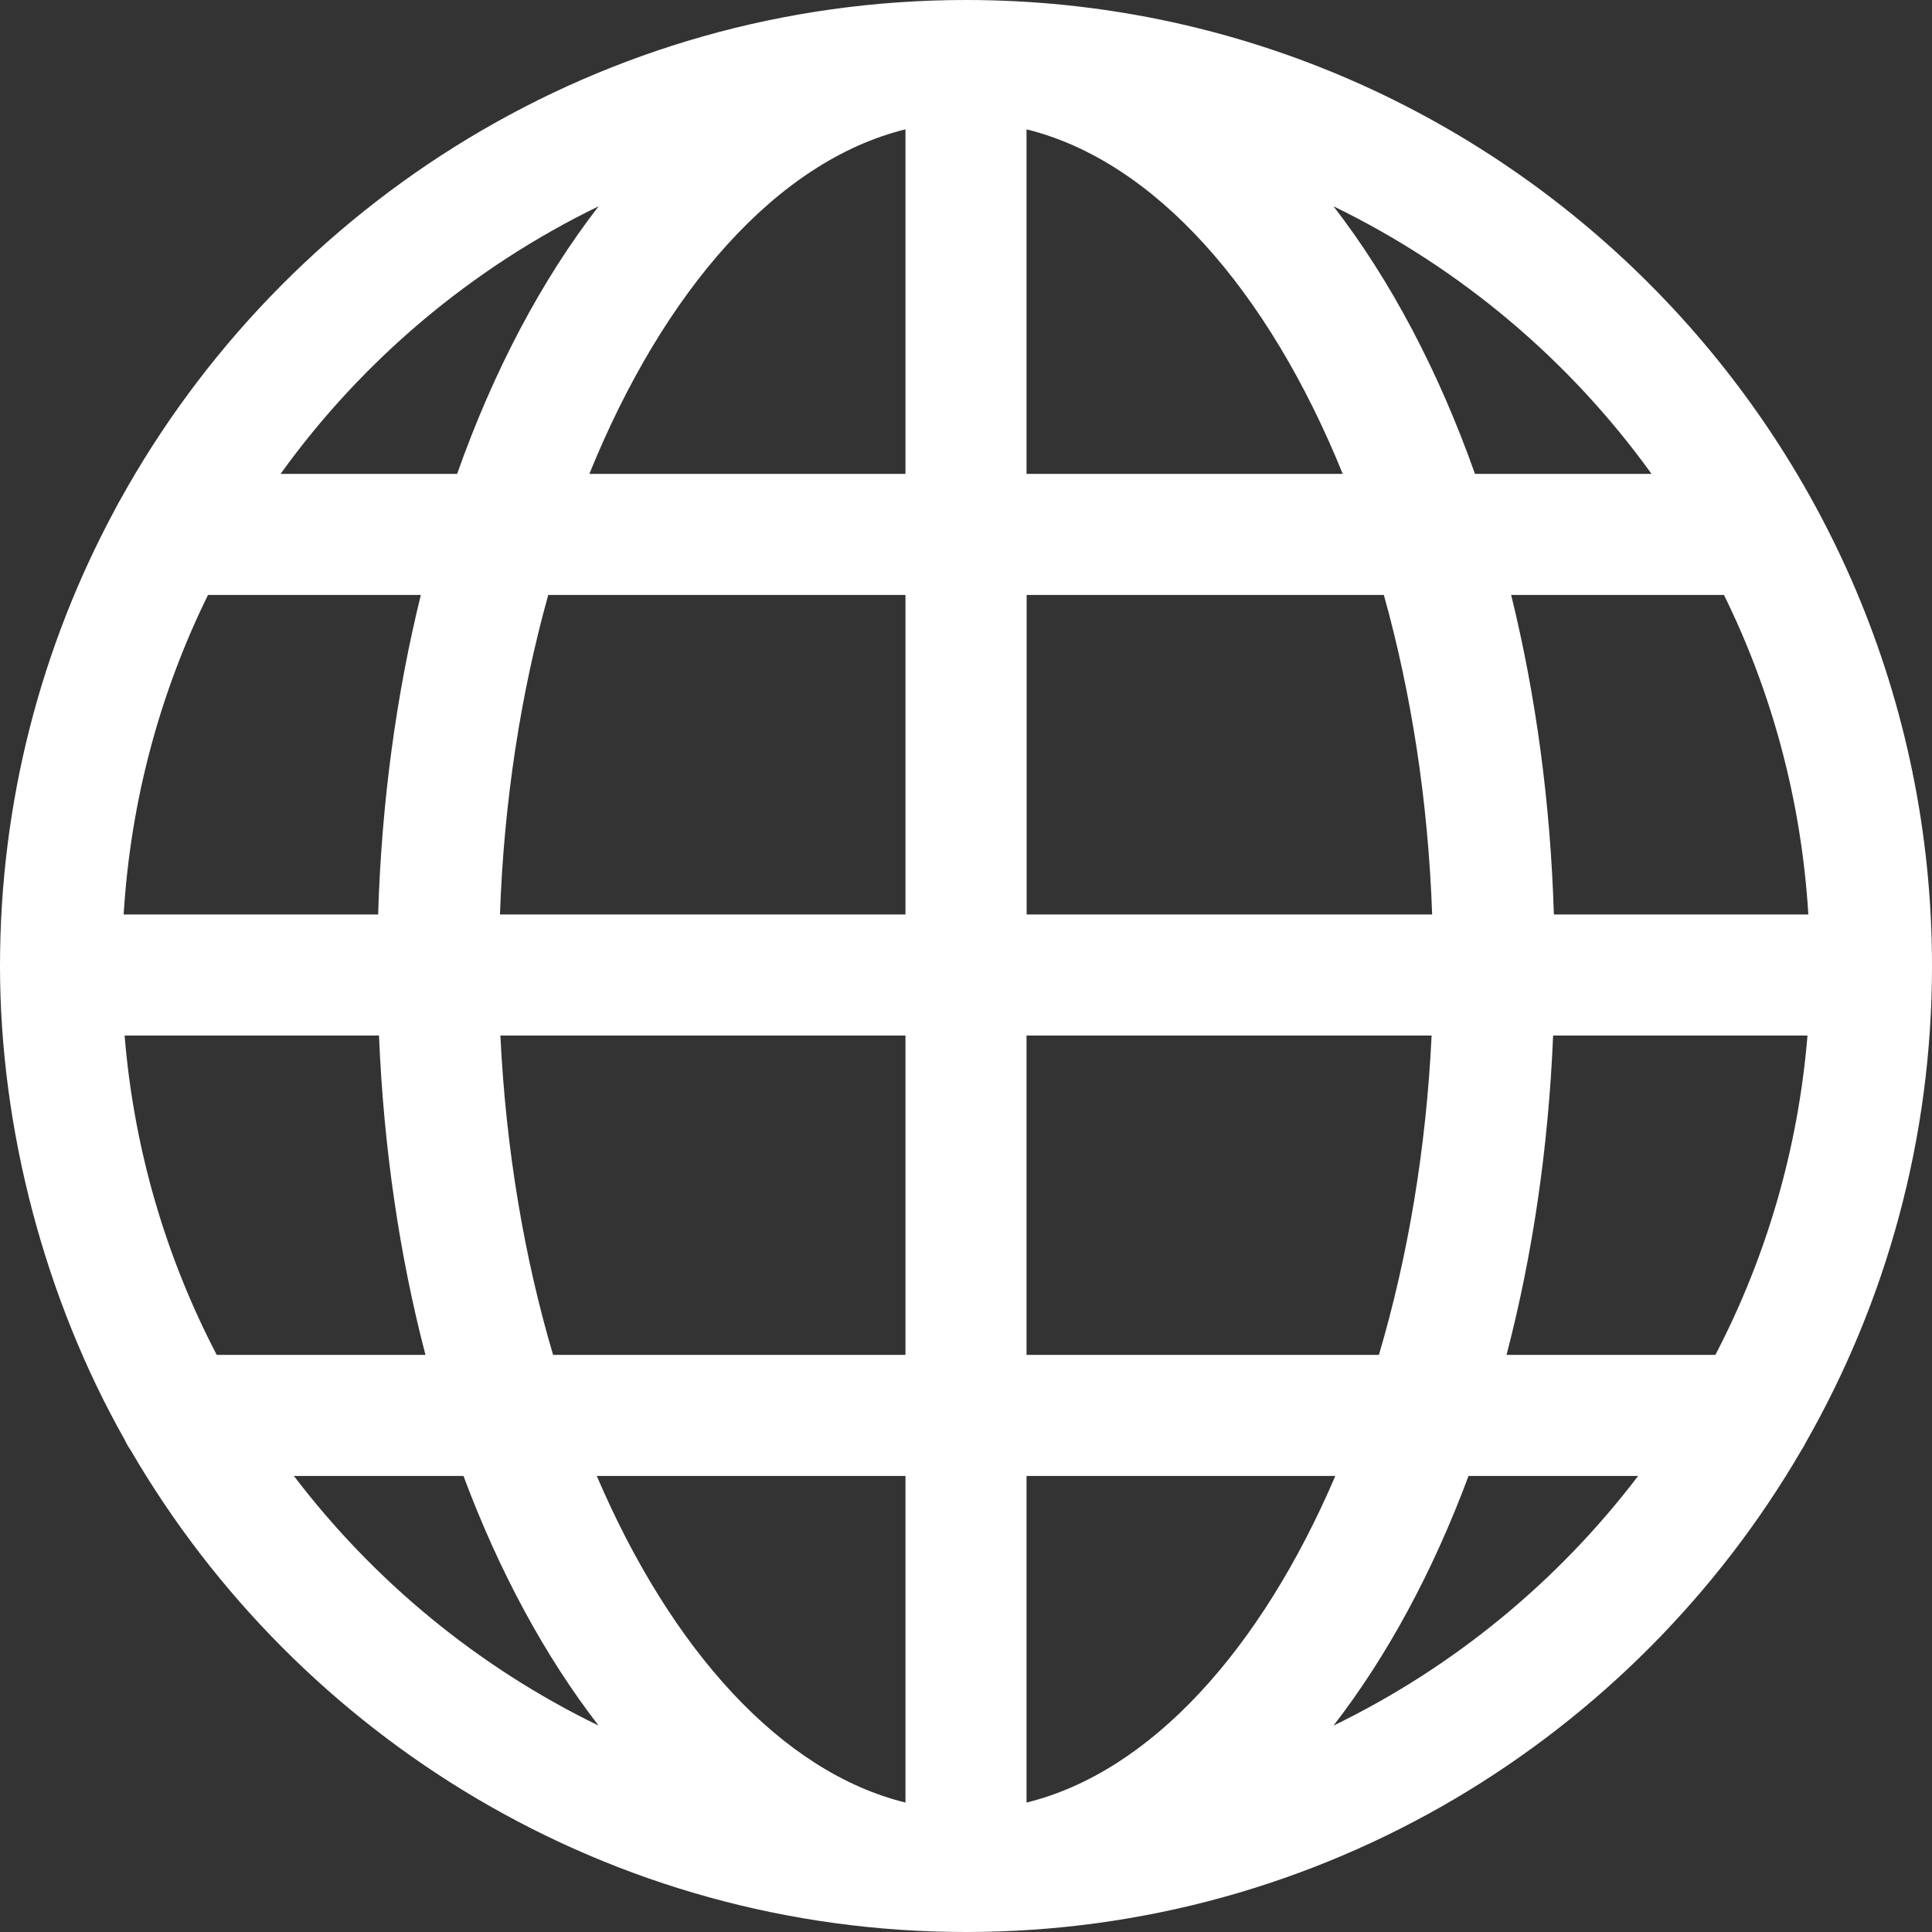 <svg width="18" height="18" viewBox="0 0 18 18" fill="none" xmlns="http://www.w3.org/2000/svg">
<rect x="0" y="0" width="18" height="18" fill="#333333" stroke="none"/>
<path d="M16.821 13.445C17.57 12.133 18 10.616 18 9C18 4.037 13.963 -0 9 -0C5.61 -0 2.652 1.885 1.118 4.661C1.113 4.669 1.109 4.677 1.104 4.685C1.094 4.705 1.082 4.725 1.072 4.745C1.069 4.751 1.065 4.756 1.063 4.762C0.385 6.026 0 7.468 0 9C0 10.532 0.424 12.111 1.164 13.418C1.179 13.452 1.198 13.484 1.219 13.514C2.78 16.194 5.682 18 9 18C12.319 18 15.224 16.192 16.784 13.51C16.798 13.49 16.809 13.468 16.821 13.446L16.821 13.445ZM5.577 1.922C5.047 2.607 4.6 3.451 4.259 4.415H2.614C3.376 3.356 4.393 2.497 5.577 1.922ZM1.938 5.543H3.921C3.694 6.464 3.555 7.465 3.523 8.52H1.152C1.217 7.457 1.491 6.452 1.938 5.543ZM2.019 12.623C1.548 11.719 1.248 10.714 1.161 9.648H3.531C3.575 10.704 3.724 11.705 3.964 12.623H2.019ZM2.738 13.751H4.318C4.652 14.646 5.078 15.431 5.577 16.077C4.456 15.533 3.486 14.733 2.738 13.751ZM8.436 16.794C7.28 16.51 6.253 15.371 5.56 13.751H8.436V16.794ZM8.436 12.623H5.153C4.884 11.714 4.713 10.707 4.662 9.648H8.436V12.623H8.436ZM8.436 8.52H4.658C4.695 7.463 4.853 6.456 5.108 5.543H8.436V8.52ZM8.436 4.415H5.491C6.184 2.706 7.241 1.499 8.436 1.205V4.415ZM16.848 8.52H14.477C14.445 7.465 14.306 6.464 14.079 5.543H16.062C16.509 6.452 16.783 7.457 16.848 8.52ZM15.387 4.415H13.742C13.401 3.452 12.953 2.607 12.424 1.922C13.607 2.497 14.624 3.356 15.387 4.415ZM9.564 1.205C10.76 1.5 11.817 2.707 12.51 4.415H9.564V1.205ZM9.564 5.543H12.893C13.148 6.456 13.306 7.463 13.343 8.52H9.565V5.543H9.564ZM9.564 9.648H13.338C13.287 10.708 13.116 11.714 12.847 12.623H9.564V9.648ZM9.564 16.794V13.751H12.441C11.747 15.371 10.72 16.51 9.564 16.794ZM12.424 16.077C12.923 15.432 13.349 14.646 13.682 13.751H15.262C14.515 14.733 13.544 15.533 12.424 16.077ZM14.036 12.623C14.276 11.705 14.426 10.704 14.47 9.648H16.84C16.752 10.714 16.453 11.719 15.982 12.623H14.036Z" fill="white"/>
</svg>
